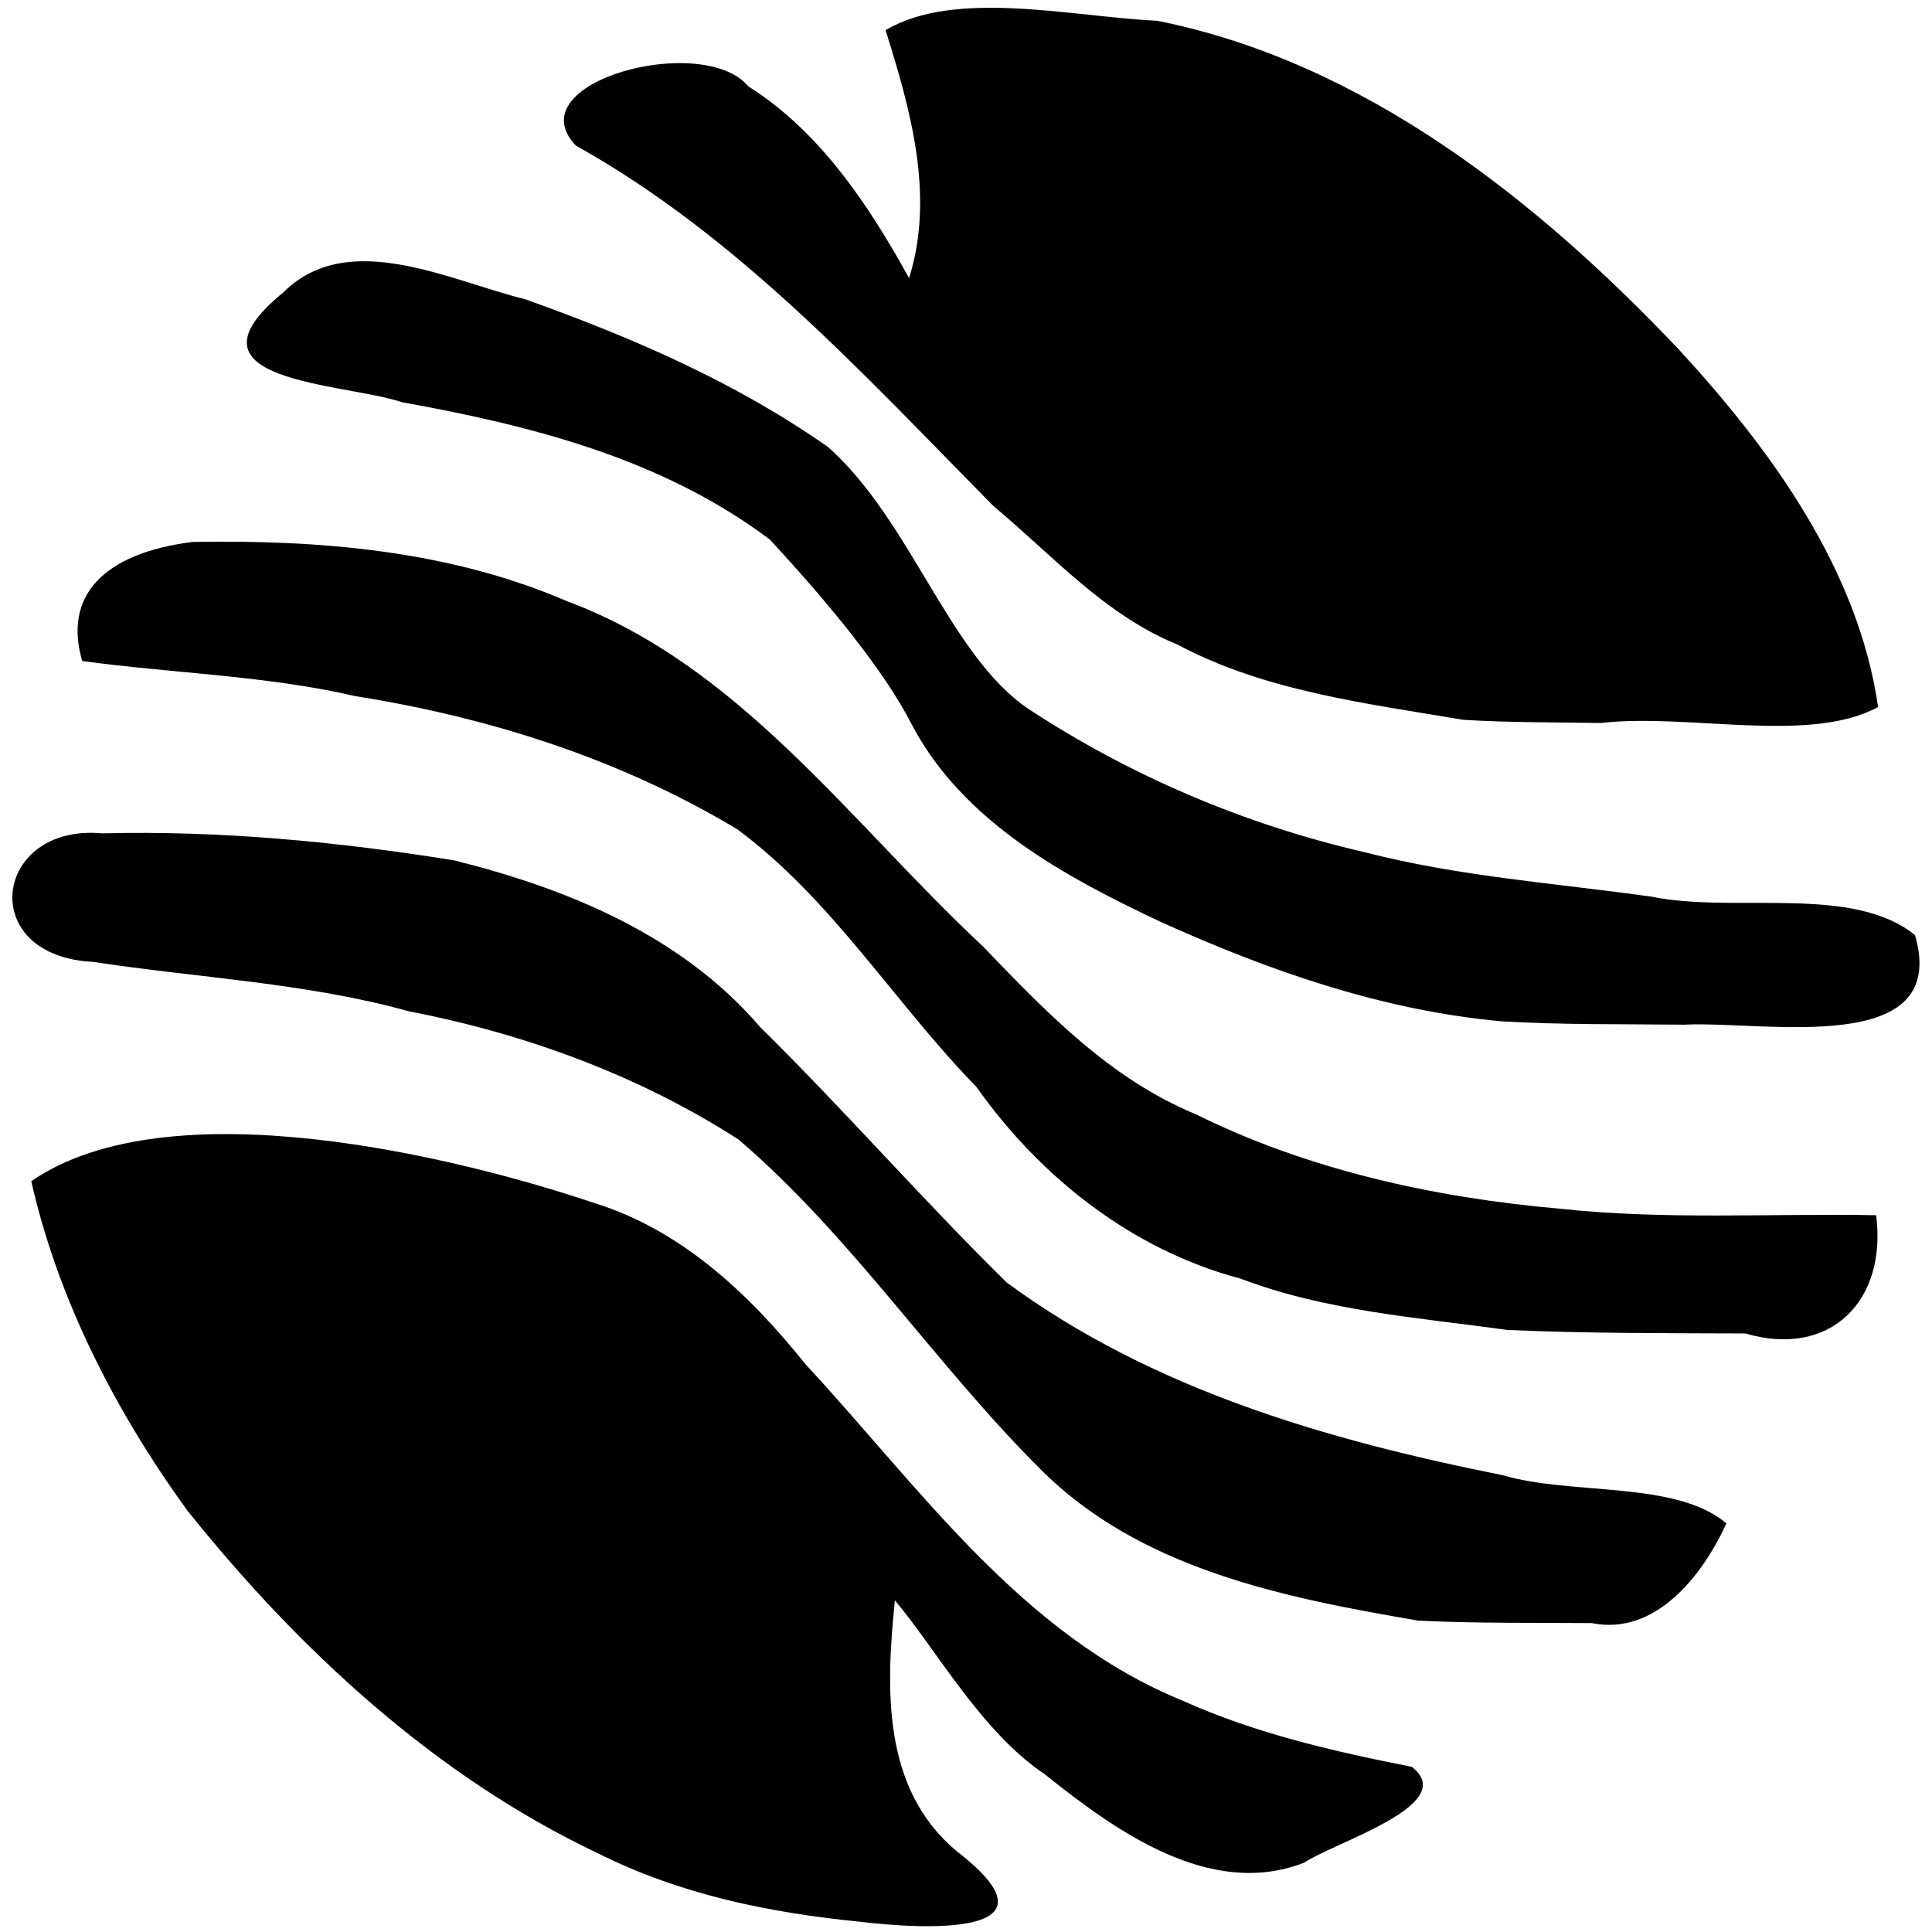 <svg xmlns="http://www.w3.org/2000/svg" viewBox="0 0 348 348" fill="none"><path style="fill:#000;stroke-width:.714" d="M154.876 346.15c-16.348-1.629-32.348-4.892-47.158-12.317-29.302-13.875-53.897-36.66-74.037-61.829-12.878-17.802-23.242-37.948-28.047-59.244 24.903-17.13 76.765-4.385 101.576 3.985 15.548 4.855 27.728 16.306 37.832 28.926 20.634 22.267 38.946 48.82 68.037 60.687 13.103 5.9 27.198 9.125 41.196 11.885 8.816 6.763-13.82 13.55-19.405 17.288-16.893 6.542-33.925-5.731-46.631-15.903-11.495-7.687-19.628-22.576-27.049-31.37-1.607 15.847-2.377 33.86 11.108 45.172 20.634 15.9-7.102 13.964-17.422 12.72zm100.63-54.23c-24.133-4.13-50.274-9.246-68.274-27.462-18.941-18.9-33.848-41.79-54.201-59.201-17.842-11.491-38.38-19.051-59.332-23.082-18.441-5.138-37.938-6.022-56.88-8.913-21.297-1.027-17.987-24.935 1.538-23.156 21.306-.532 42.52 1.502 63.459 4.87 20.51 5.11 41.034 13.578 55.14 30.061 15.19 14.956 29.3 31.169 44.387 45.982 26.235 19.307 57.89 28.417 89.303 34.694 12.612 3.7 31.162.932 40.324 8.685-4.244 9.31-12.76 20.298-24.241 17.963-10.407-.092-20.827.066-31.224-.442zm16.057-52.36c-16.198-2.242-32.82-3.424-48.125-9.255-19.441-5.149-36.005-18.177-47.563-34.527-14.743-15.123-26.009-33.786-43.069-46.399-21.045-12.657-44.64-20.15-68.791-23.986-16.09-3.722-32.836-4.098-49.2-6.327-3.443-11.641 3.723-19.416 19.852-21.447 22.908-.413 46.334 1.547 67.396 10.646 31.223 11.566 51.346 40.174 75 62.208 11.399 11.875 22.882 23.845 38.292 30.214 20.161 9.996 42.883 15.038 65.57 17.026 18.896 2.052 38.014.832 57.01 1.173 1.99 15.344-8.164 25.8-23.565 21.301-14.268-.053-28.55-.004-42.807-.627zm-1.07-55.594c-21.546-1.947-41.988-9.14-61.377-17.893-17.15-8.078-35.663-17.985-44.907-35.615-4.878-9.563-14.737-21.6-25.553-33.281-19.31-14.522-42.84-20.51-66.159-24.71-10.792-3.588-41.337-3.559-21.479-19.784 11.67-11.668 30.06-2.099 43.602 1.223 19.258 6.89 37.779 14.869 54.533 26.614 14.921 13.238 21.779 37.408 35.97 47.087 18.386 12.101 38.936 20.87 60.604 25.878 16.986 4.388 34.421 5.598 51.723 8.021 14.957 3.077 36.157-2.24 47.489 6.922 6.455 22.257-27.417 15.405-41.578 16.14-10.955-.121-21.929.044-32.868-.602zm-6.923-54.31c-17.415-2.943-35.826-5.187-51.437-13.54-13.12-5.335-22.414-15.98-33.127-24.909-23.26-23.538-46.001-48.647-75.294-64.992-10.889-11.474 22.903-20.45 31.071-10.671 12.969 8.195 21.737 21.452 28.966 34.556 4.654-14.83.267-30.33-4.234-44.665 12.502-7.449 33.502-2.44 48.979-1.682 37.063 7.411 68.34 32.208 93.907 59.203 16.707 18.15 32.316 39.677 35.892 64.39-12.347 6.744-34.18 1.072-49.95 2.882-8.255-.137-16.53-.059-24.773-.572z"/></svg>